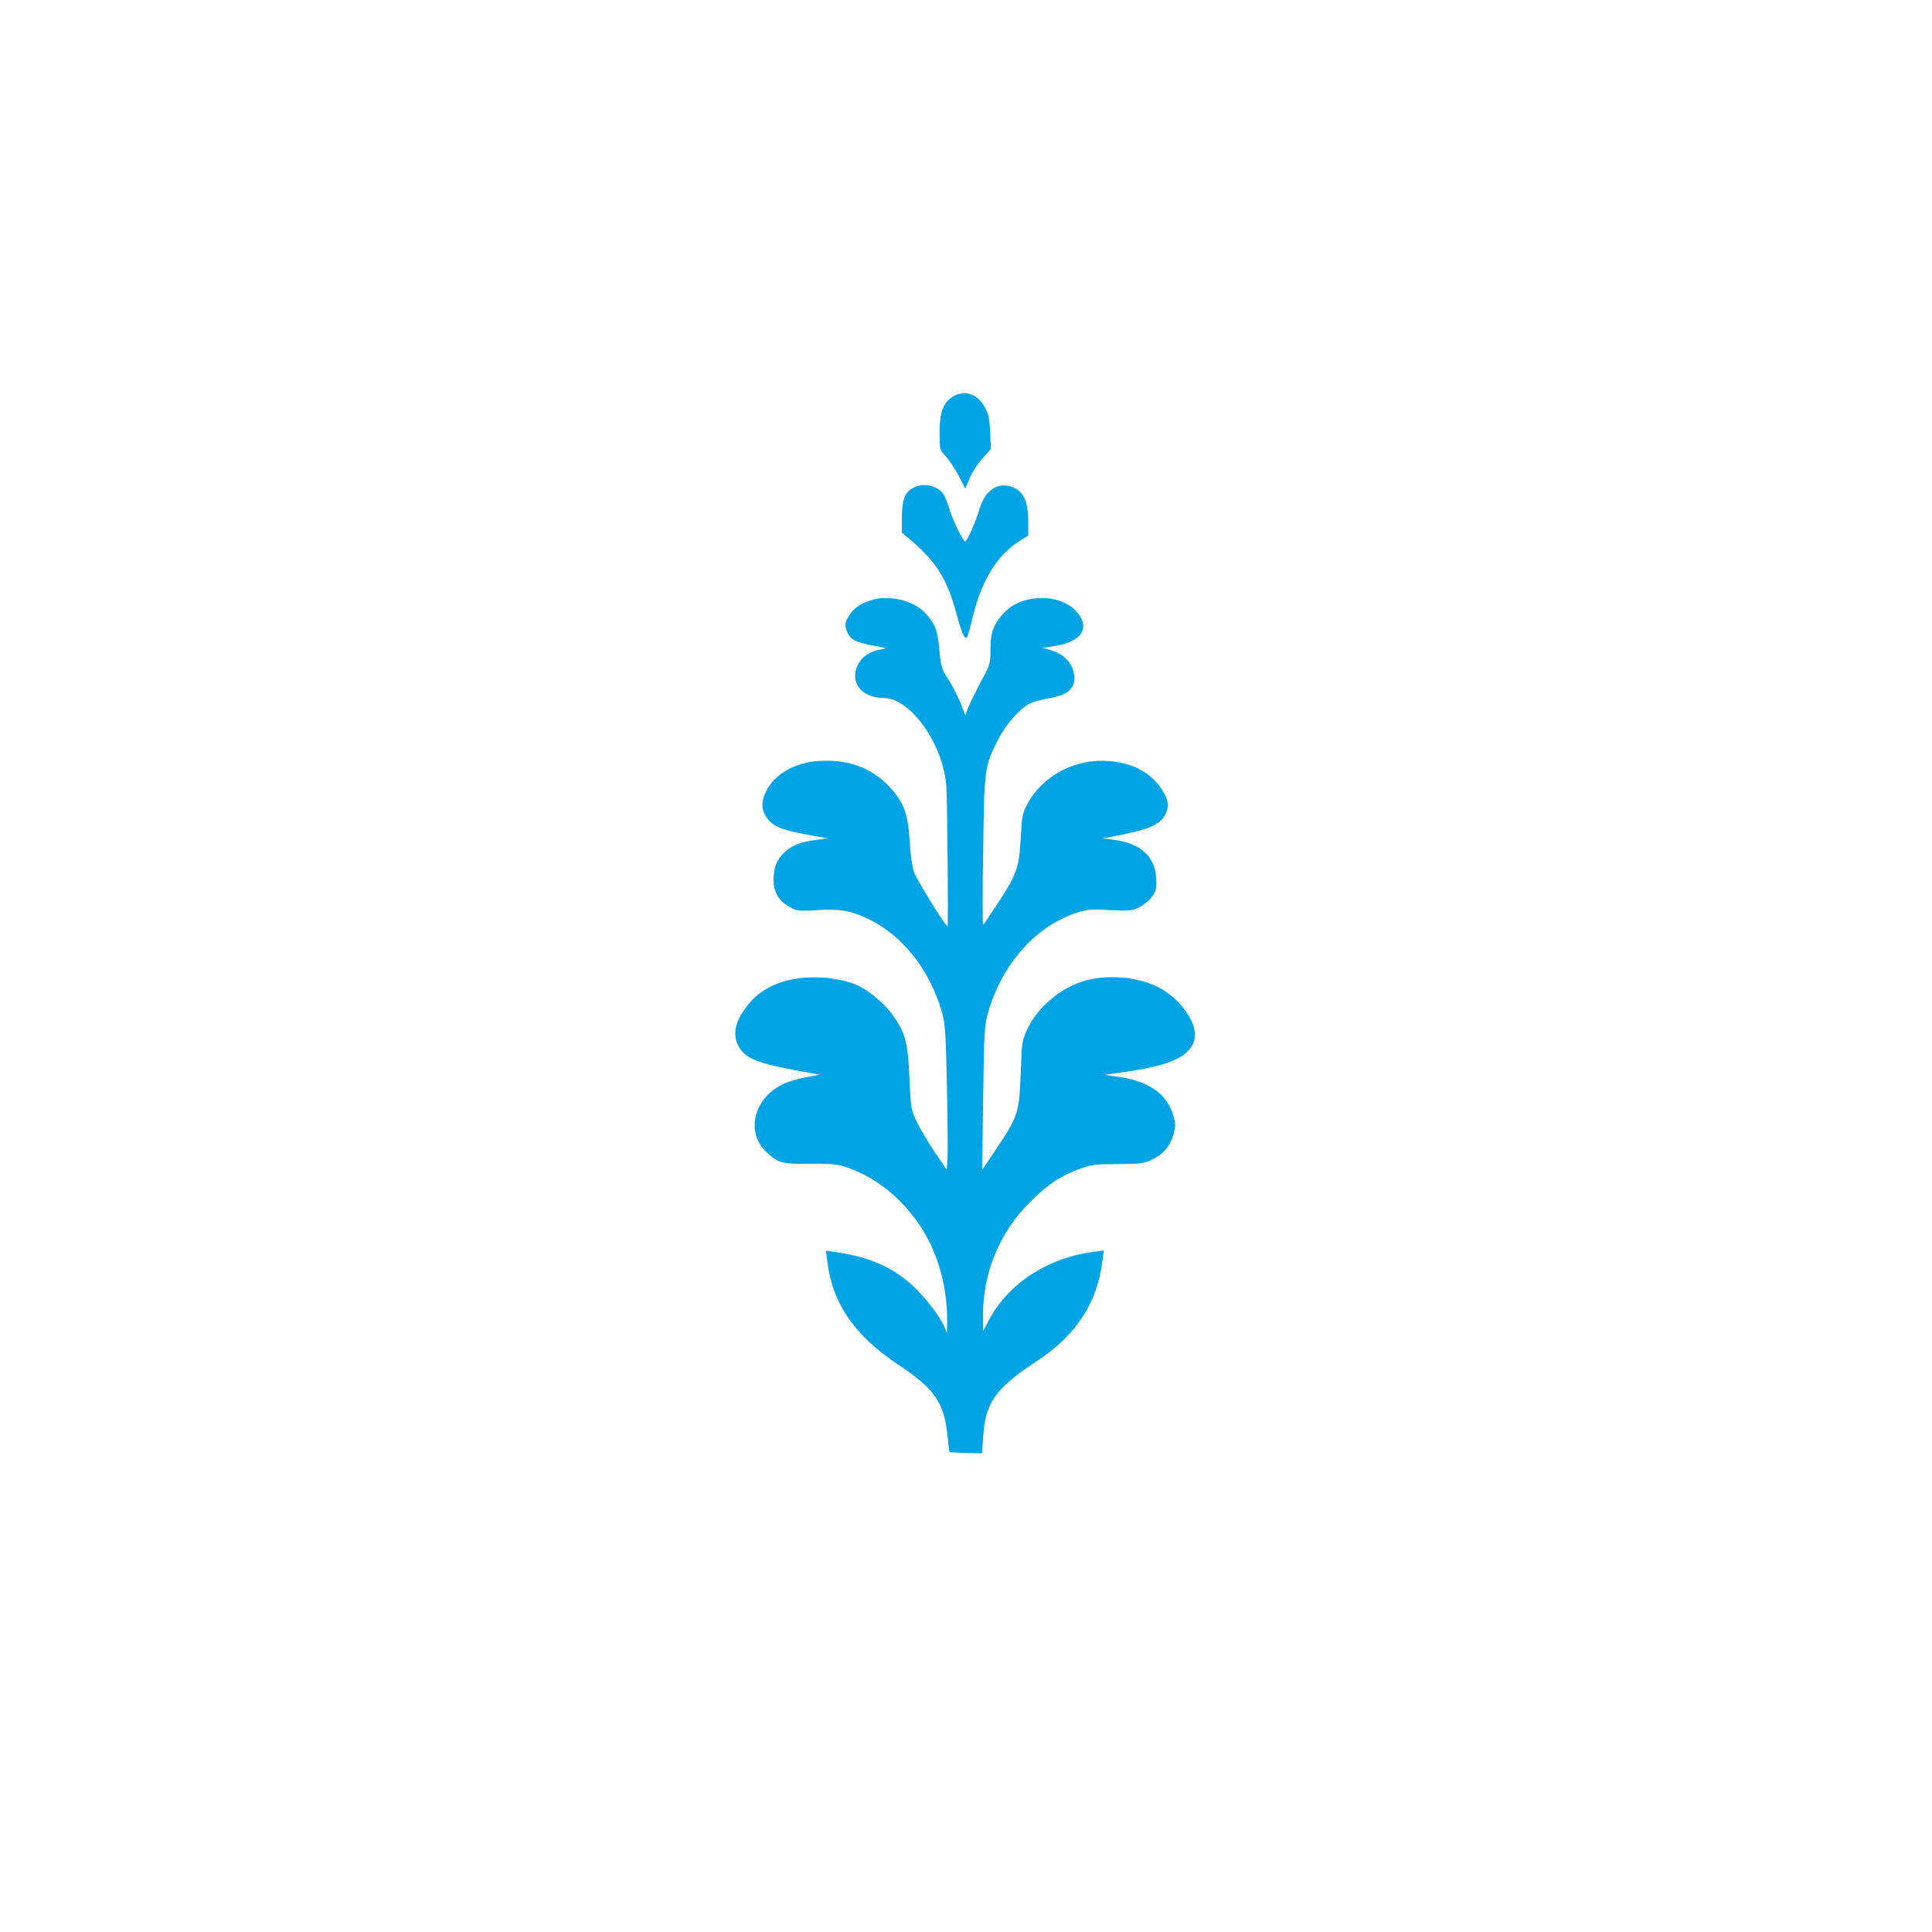 <?xml version="1.0" standalone="no"?>
<!DOCTYPE svg PUBLIC "-//W3C//DTD SVG 20010904//EN"
 "http://www.w3.org/TR/2001/REC-SVG-20010904/DTD/svg10.dtd">
<svg version="1.0" xmlns="http://www.w3.org/2000/svg"
 width="1024pt" height="1024pt" viewBox="0 0 1024 1024"
 preserveAspectRatio="xMidYMid meet">

<g transform="translate(0,1024) scale(0.1,-0.1)"
fill="#00a3e4" stroke="none">
<path d="M5060 8143 c-58 -30 -80 -82 -80 -193 0 -91 1 -95 30 -125 17 -18 48
-64 69 -103 l37 -72 23 55 c13 30 43 77 68 105 l45 50 -4 88 c-2 63 -9 98 -24
126 -38 74 -102 100 -164 69z"/>
<path d="M4834 7651 c-40 -24 -54 -65 -54 -159 l0 -75 43 -36 c142 -121 197
-210 247 -396 28 -103 43 -136 55 -123 3 3 19 58 34 121 46 183 127 314 241
387 l50 32 0 77 c-1 98 -23 151 -74 175 -80 38 -155 -8 -185 -114 -17 -60 -66
-170 -75 -170 -11 0 -66 112 -82 165 -9 33 -24 70 -32 83 -34 51 -112 67 -168
33z"/>
<path d="M4608 7056 c-55 -20 -86 -43 -108 -79 -24 -38 -25 -59 -5 -96 17 -33
46 -47 140 -64 70 -13 70 -13 30 -20 -56 -10 -99 -39 -119 -82 -44 -92 21
-174 139 -175 144 -1 317 -249 331 -472 5 -81 11 -738 6 -738 -10 0 -163 247
-177 286 -10 30 -20 96 -24 169 -8 144 -32 205 -110 288 -93 98 -216 143 -367
134 -129 -7 -239 -70 -283 -160 -26 -54 -27 -93 -2 -133 35 -57 82 -75 286
-110 l40 -7 -60 -9 c-84 -11 -121 -26 -162 -61 -45 -40 -63 -82 -63 -150 0
-66 27 -111 85 -144 37 -21 48 -23 146 -17 123 8 182 -3 276 -49 178 -87 320
-268 384 -487 19 -67 22 -108 28 -400 4 -179 5 -351 3 -382 l-4 -58 -66 97
c-36 53 -78 126 -95 161 -28 60 -30 74 -37 230 -8 189 -22 240 -90 334 -38 54
-117 121 -175 151 -56 28 -152 47 -237 47 -147 0 -265 -45 -340 -130 -82 -93
-102 -174 -59 -243 39 -63 107 -87 386 -136 l40 -7 -70 -13 c-38 -7 -93 -22
-120 -35 -159 -72 -206 -256 -93 -362 61 -58 82 -64 235 -63 117 1 147 -2 197
-20 154 -55 287 -163 386 -313 90 -137 141 -317 140 -496 l-1 -67 -14 34 c-26
58 -102 156 -169 218 -108 99 -235 153 -415 178 l-43 6 7 -58 c27 -222 145
-393 376 -546 190 -126 242 -200 260 -368 5 -51 10 -94 12 -95 1 -1 40 -4 87
-5 l85 -2 6 89 c12 181 65 255 283 399 212 139 322 309 350 538 l6 49 -53 -7
c-246 -31 -458 -171 -560 -370 l-26 -50 -1 76 c-1 233 85 443 250 609 92 92
163 139 266 176 56 21 83 24 197 24 118 0 137 3 183 24 60 28 98 73 115 138
11 40 10 55 -4 101 -35 110 -127 175 -283 199 l-79 11 125 18 c223 33 322 79
349 162 28 83 -71 227 -195 287 -99 49 -239 64 -356 39 -136 -29 -271 -135
-330 -258 -31 -64 -32 -72 -38 -241 -8 -208 -14 -227 -128 -397 -41 -62 -76
-113 -76 -113 -1 0 2 172 5 382 5 358 7 388 28 458 75 252 249 448 461 520 58
20 78 22 181 16 106 -5 119 -4 160 17 24 12 54 38 67 57 20 30 23 45 20 97 -7
114 -82 182 -219 201 l-64 9 40 7 c187 34 256 60 286 110 27 43 24 85 -10 137
-57 91 -151 143 -279 155 -179 16 -354 -74 -437 -228 -26 -47 -29 -65 -35
-183 -9 -155 -21 -190 -123 -345 -38 -58 -72 -108 -76 -112 -3 -4 -4 172 0
390 6 444 7 452 80 593 44 85 117 166 171 192 19 9 65 21 103 27 105 17 146
64 124 143 -14 52 -57 92 -117 110 l-47 14 55 7 c153 22 204 97 124 186 -85
94 -280 94 -375 -1 -61 -61 -79 -106 -79 -197 0 -66 -4 -87 -26 -128 -61 -113
-104 -204 -105 -221 0 -10 -6 0 -13 22 -15 47 -58 134 -94 187 -20 31 -27 57
-33 133 -9 104 -23 141 -77 198 -66 68 -200 97 -294 63z"/>
</g>
</svg>
